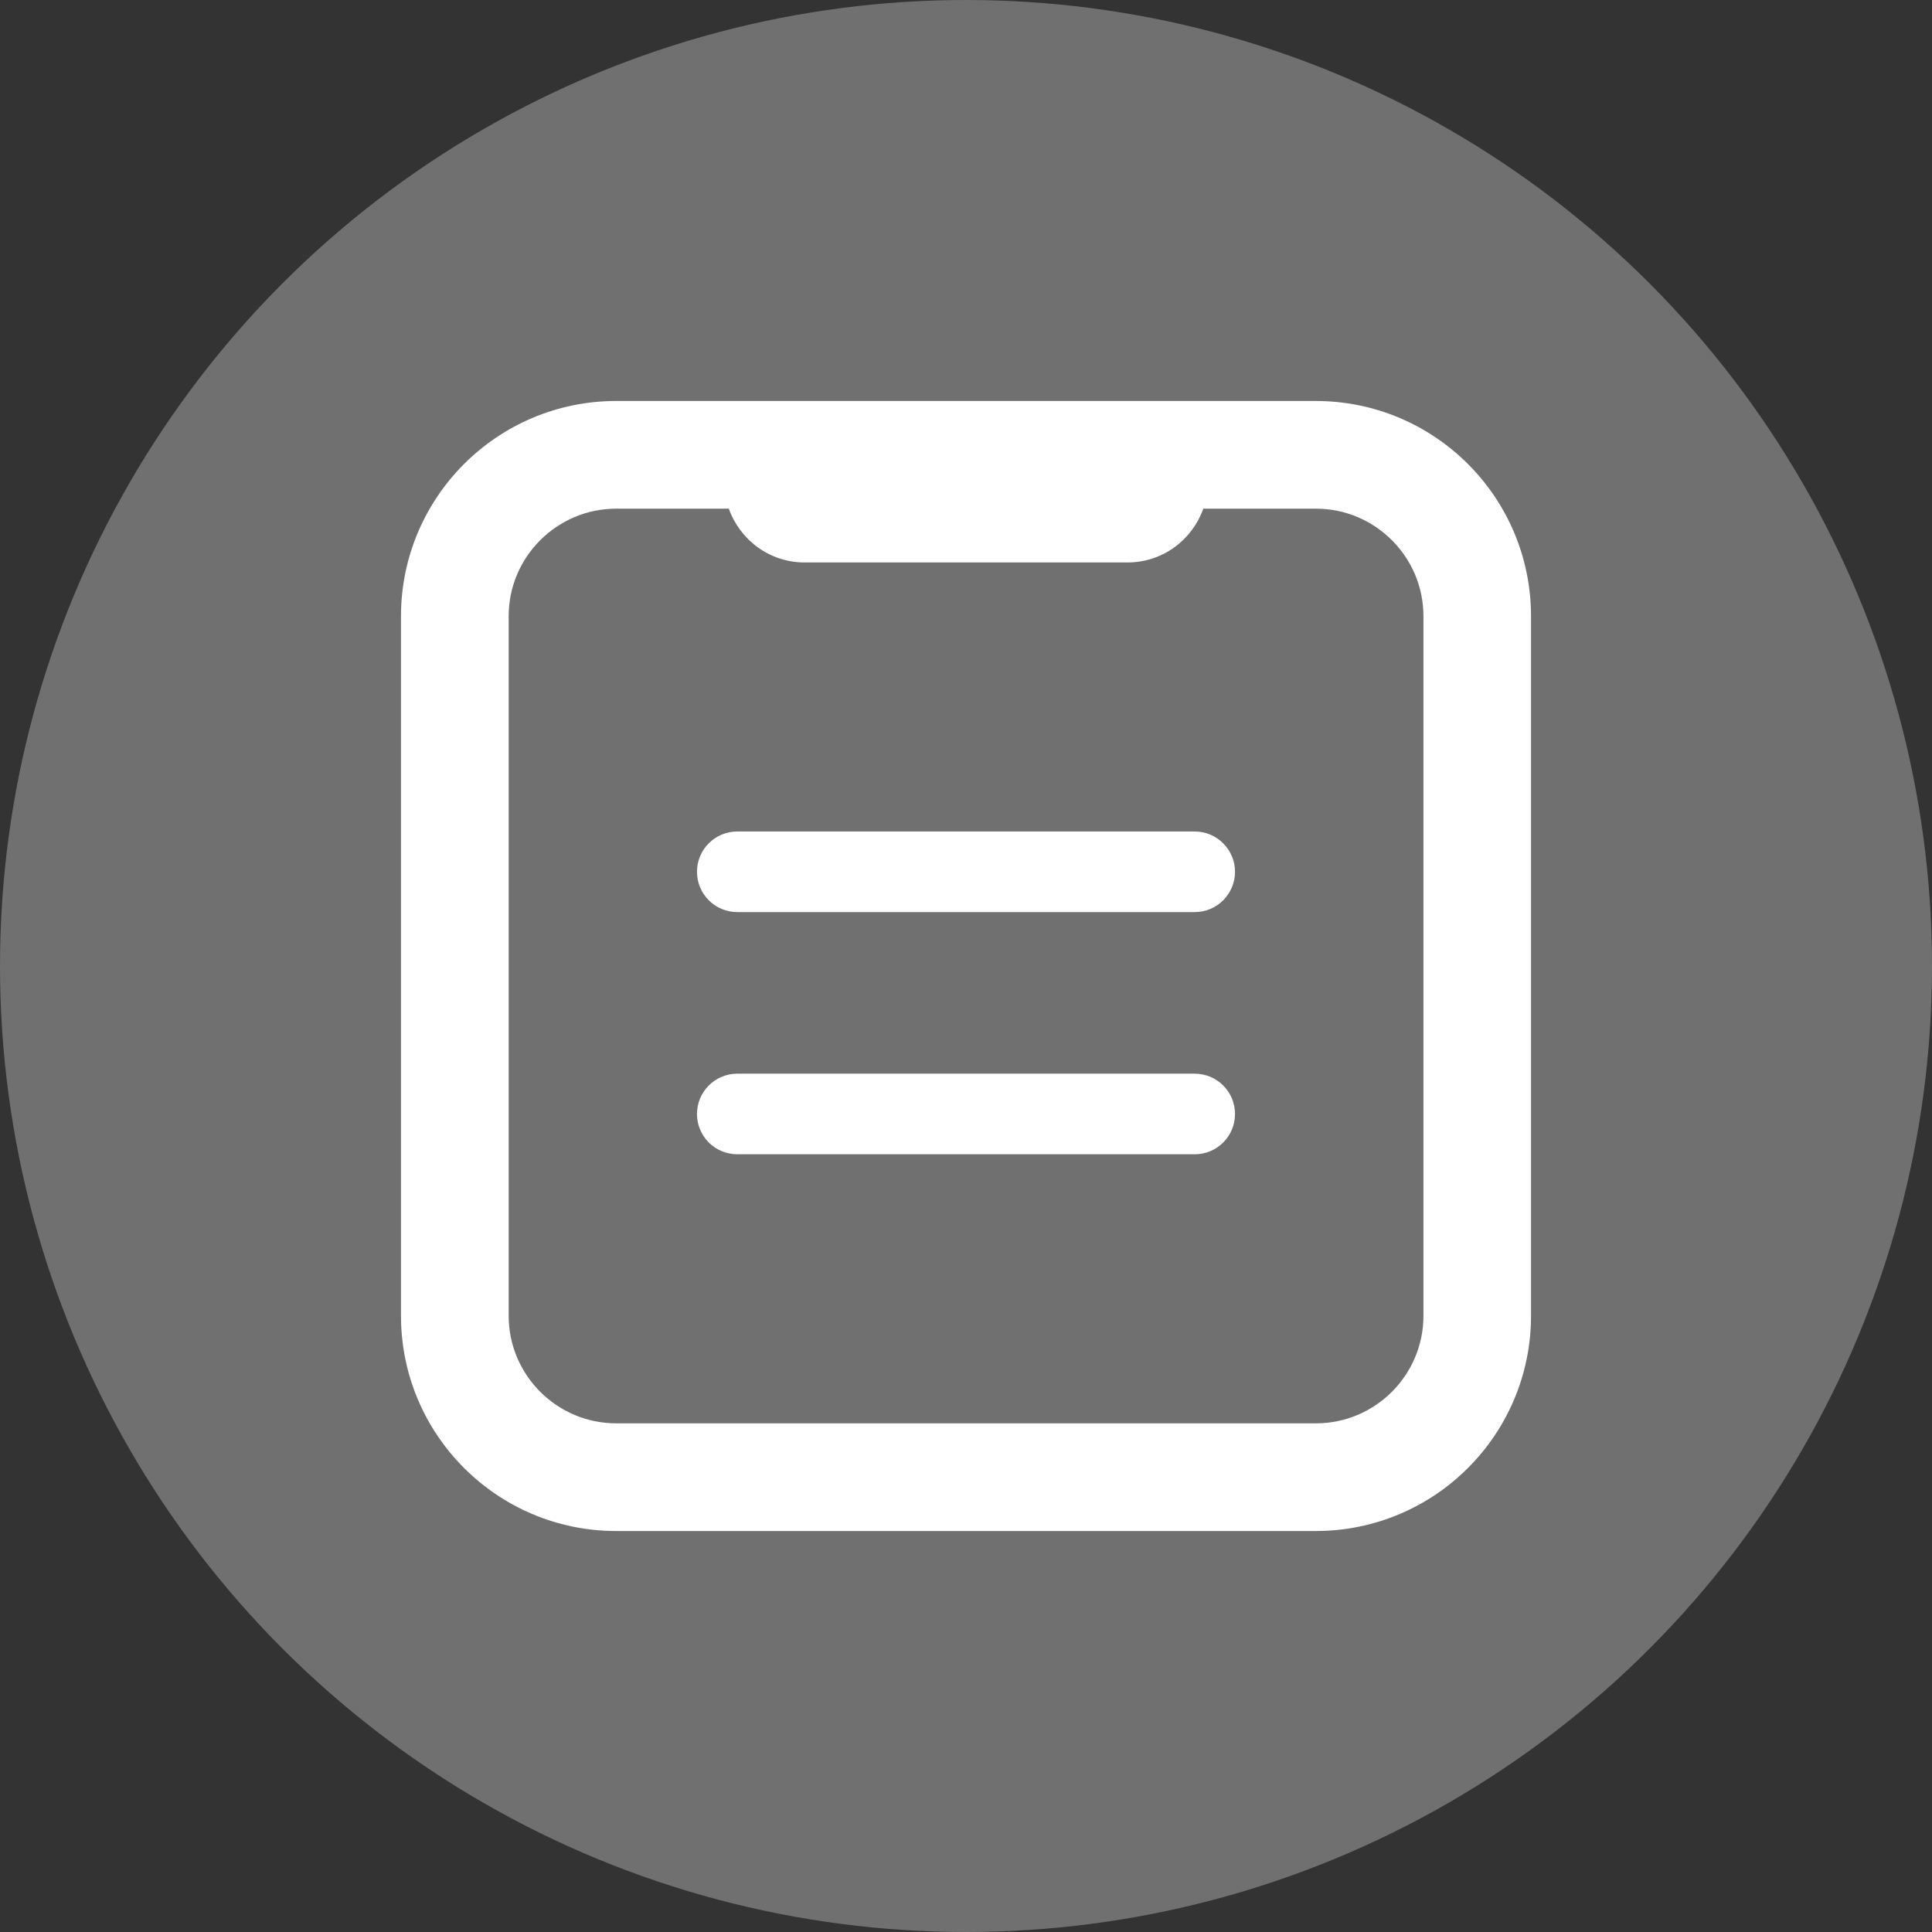 <svg width="53" height="53" viewBox="0 0 53 53" fill="none" xmlns="http://www.w3.org/2000/svg">
<rect x="0" y="0" width="53" height="53" fill="#333333" stroke="none"/>
<circle cx="26.5" cy="26.5" r="26.5" fill="white" fill-opacity="0.3"/>
<path d="M36.095 11H16.905C13.644 11 11 13.644 11 16.905V36.095C11 39.356 13.644 42 16.905 42H36.095C39.356 42 42 39.356 42 36.095V16.905C42 13.644 39.356 11 36.095 11ZM39.049 36.095C39.049 37.724 37.724 39.046 36.099 39.046H16.905C15.277 39.046 13.954 37.72 13.954 36.095V16.905C13.954 15.277 15.28 13.954 16.905 13.954H19.994C20.3 14.813 21.11 15.43 22.074 15.43H30.93C31.893 15.43 32.704 14.813 33.01 13.954H36.099C37.727 13.954 39.049 15.28 39.049 16.905V36.095ZM32.775 29.454H20.225C19.613 29.454 19.12 29.951 19.12 30.56C19.12 31.172 19.616 31.665 20.225 31.665H32.775C33.387 31.665 33.88 31.169 33.88 30.56C33.88 29.947 33.383 29.454 32.775 29.454ZM32.775 22.81H20.225C19.613 22.81 19.12 23.307 19.12 23.915C19.12 24.528 19.616 25.021 20.225 25.021H32.775C33.387 25.021 33.88 24.524 33.88 23.915C33.88 23.307 33.383 22.81 32.775 22.81Z" fill="white"/>
</svg>
